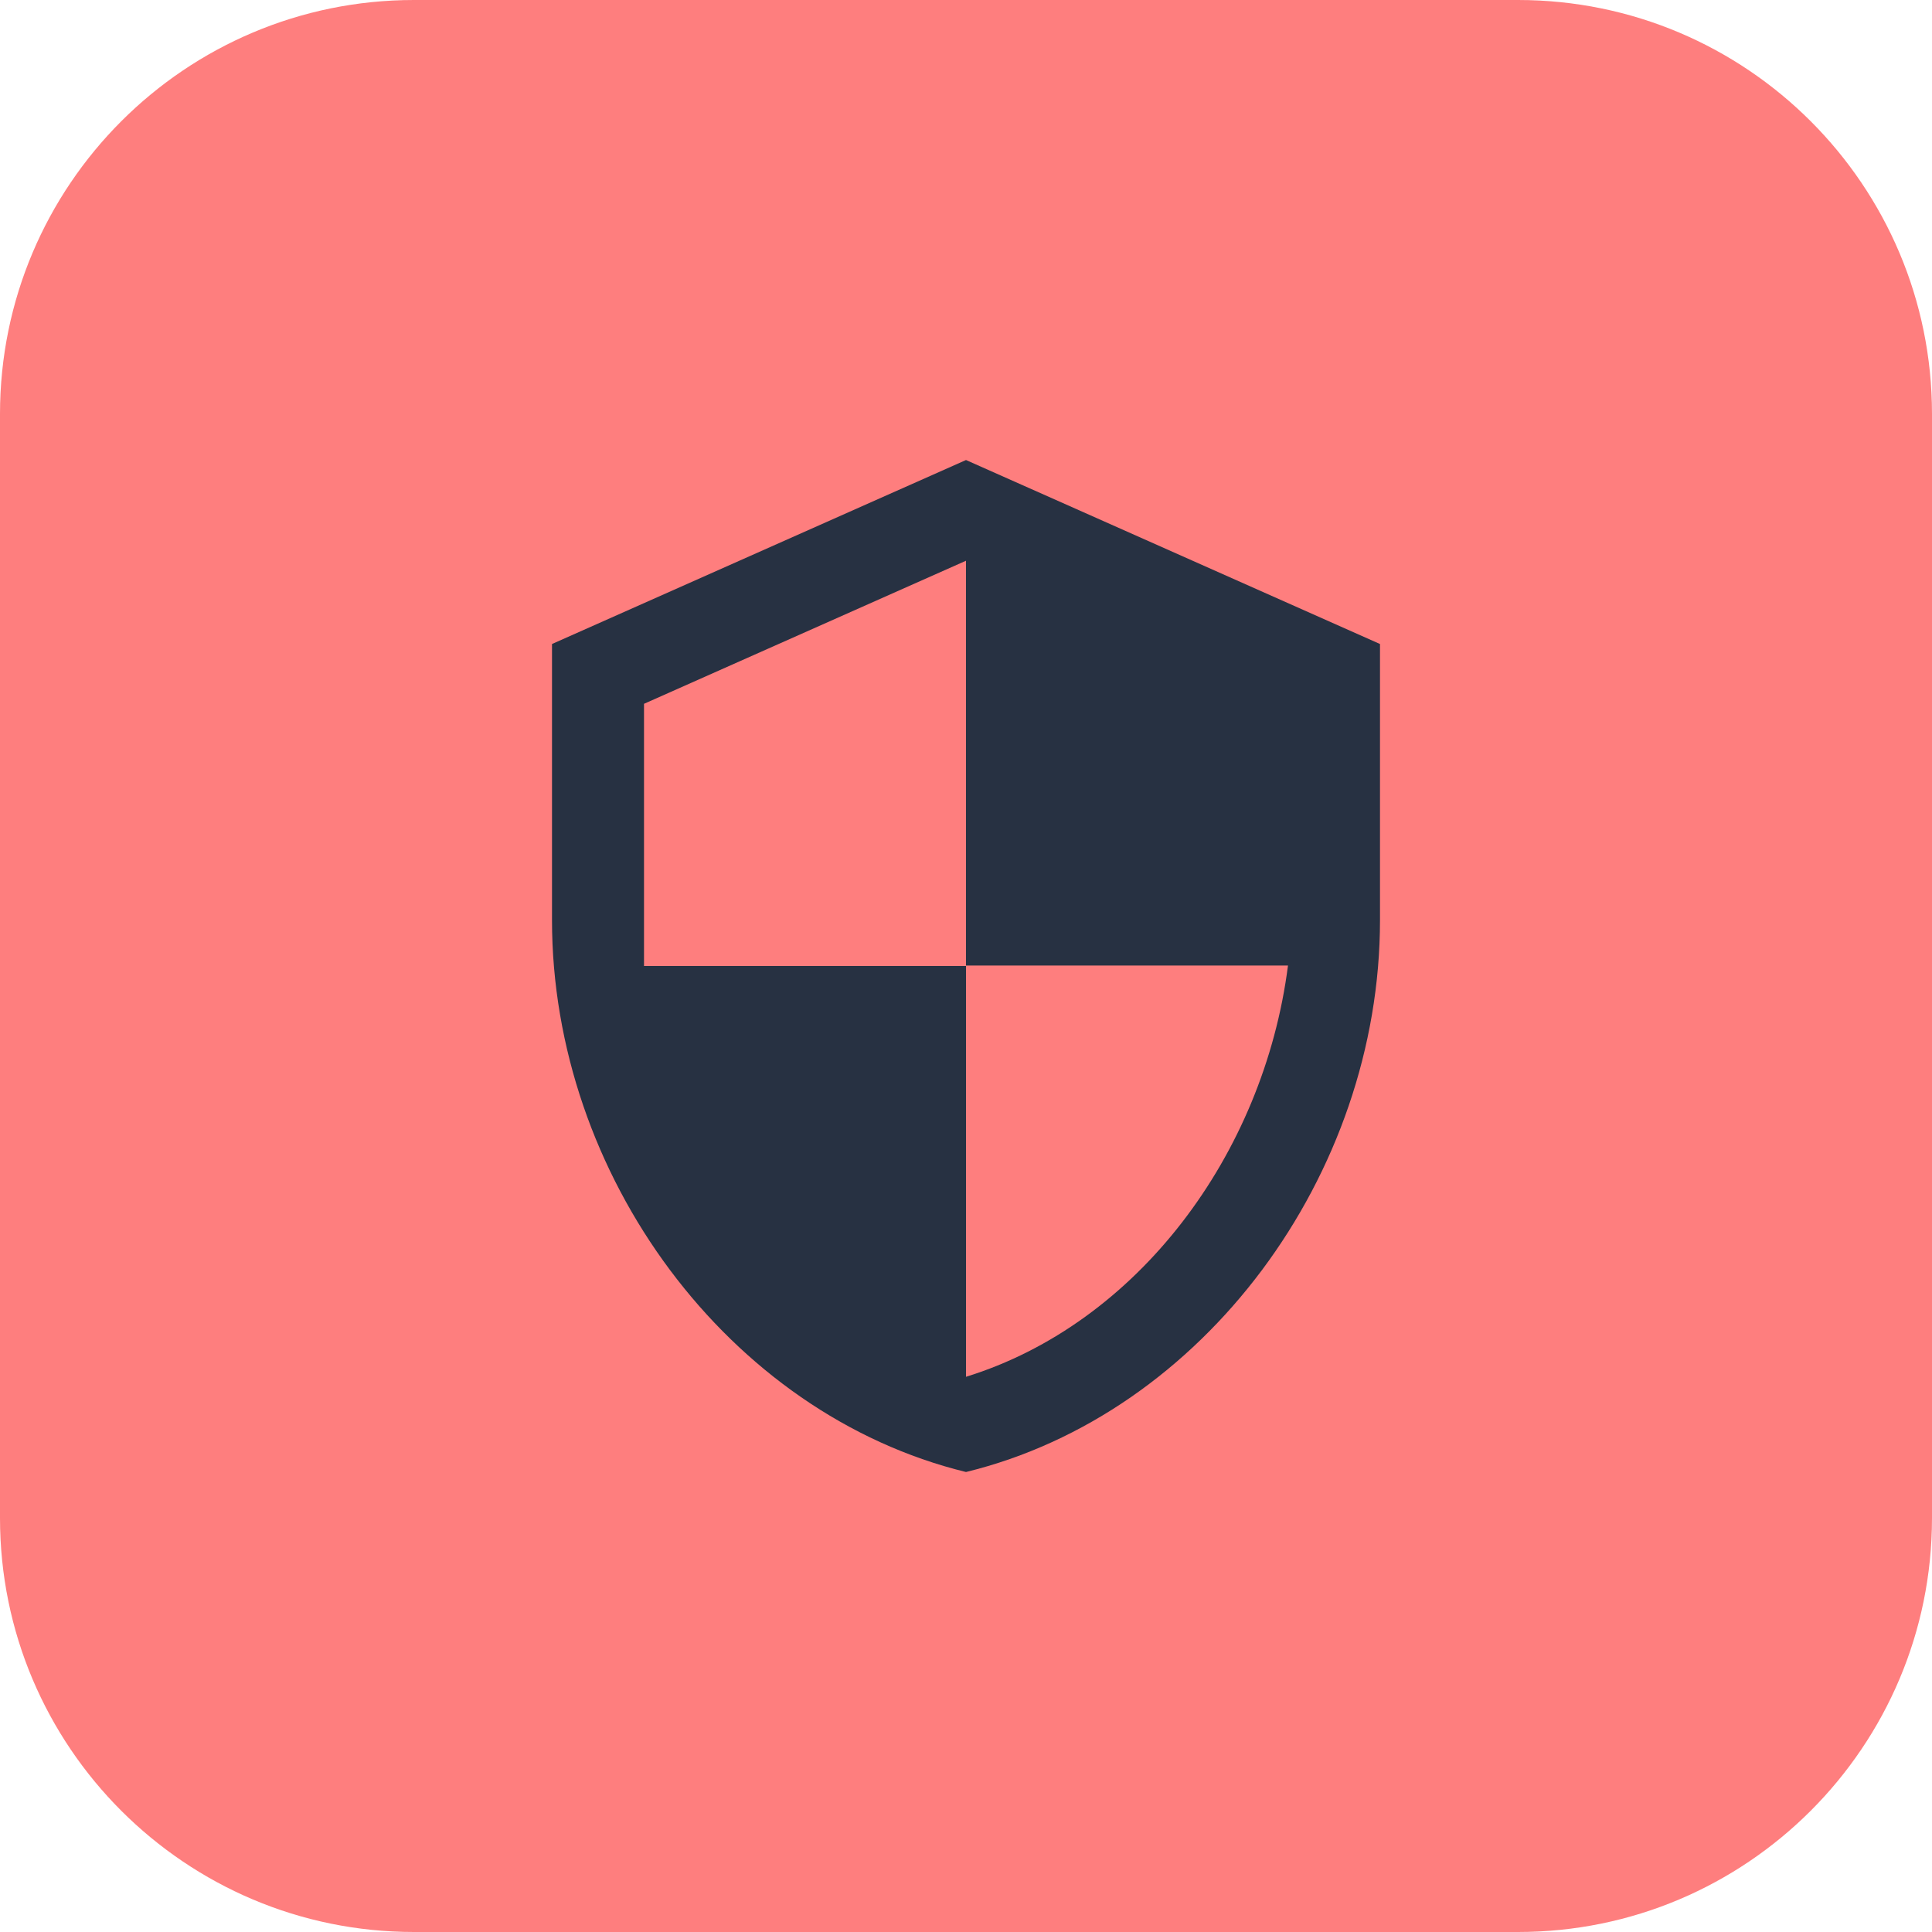 <svg width="56" height="56" viewBox="0 0 56 56" fill="none" xmlns="http://www.w3.org/2000/svg">
<path d="M44 0H12C5.373 0 0 5.373 0 12V44C0 50.627 5.373 56 12 56H44C50.627 56 56 50.627 56 44V12C56 5.373 50.627 0 44 0Z" fill="#FE4848" fill-opacity="0.7"/>
<path fill-rule="evenodd" clip-rule="evenodd" d="M16 18.667L28 13.334L40 18.667V26.667C40 34.067 34.88 40.987 28 42.667C21.12 40.987 16 34.067 16 26.667V18.667ZM37.333 27.987H28V16.253L18.667 20.4V28H28V39.907C32.96 38.373 36.627 33.48 37.333 27.987Z" fill="#273142"/>
</svg>
